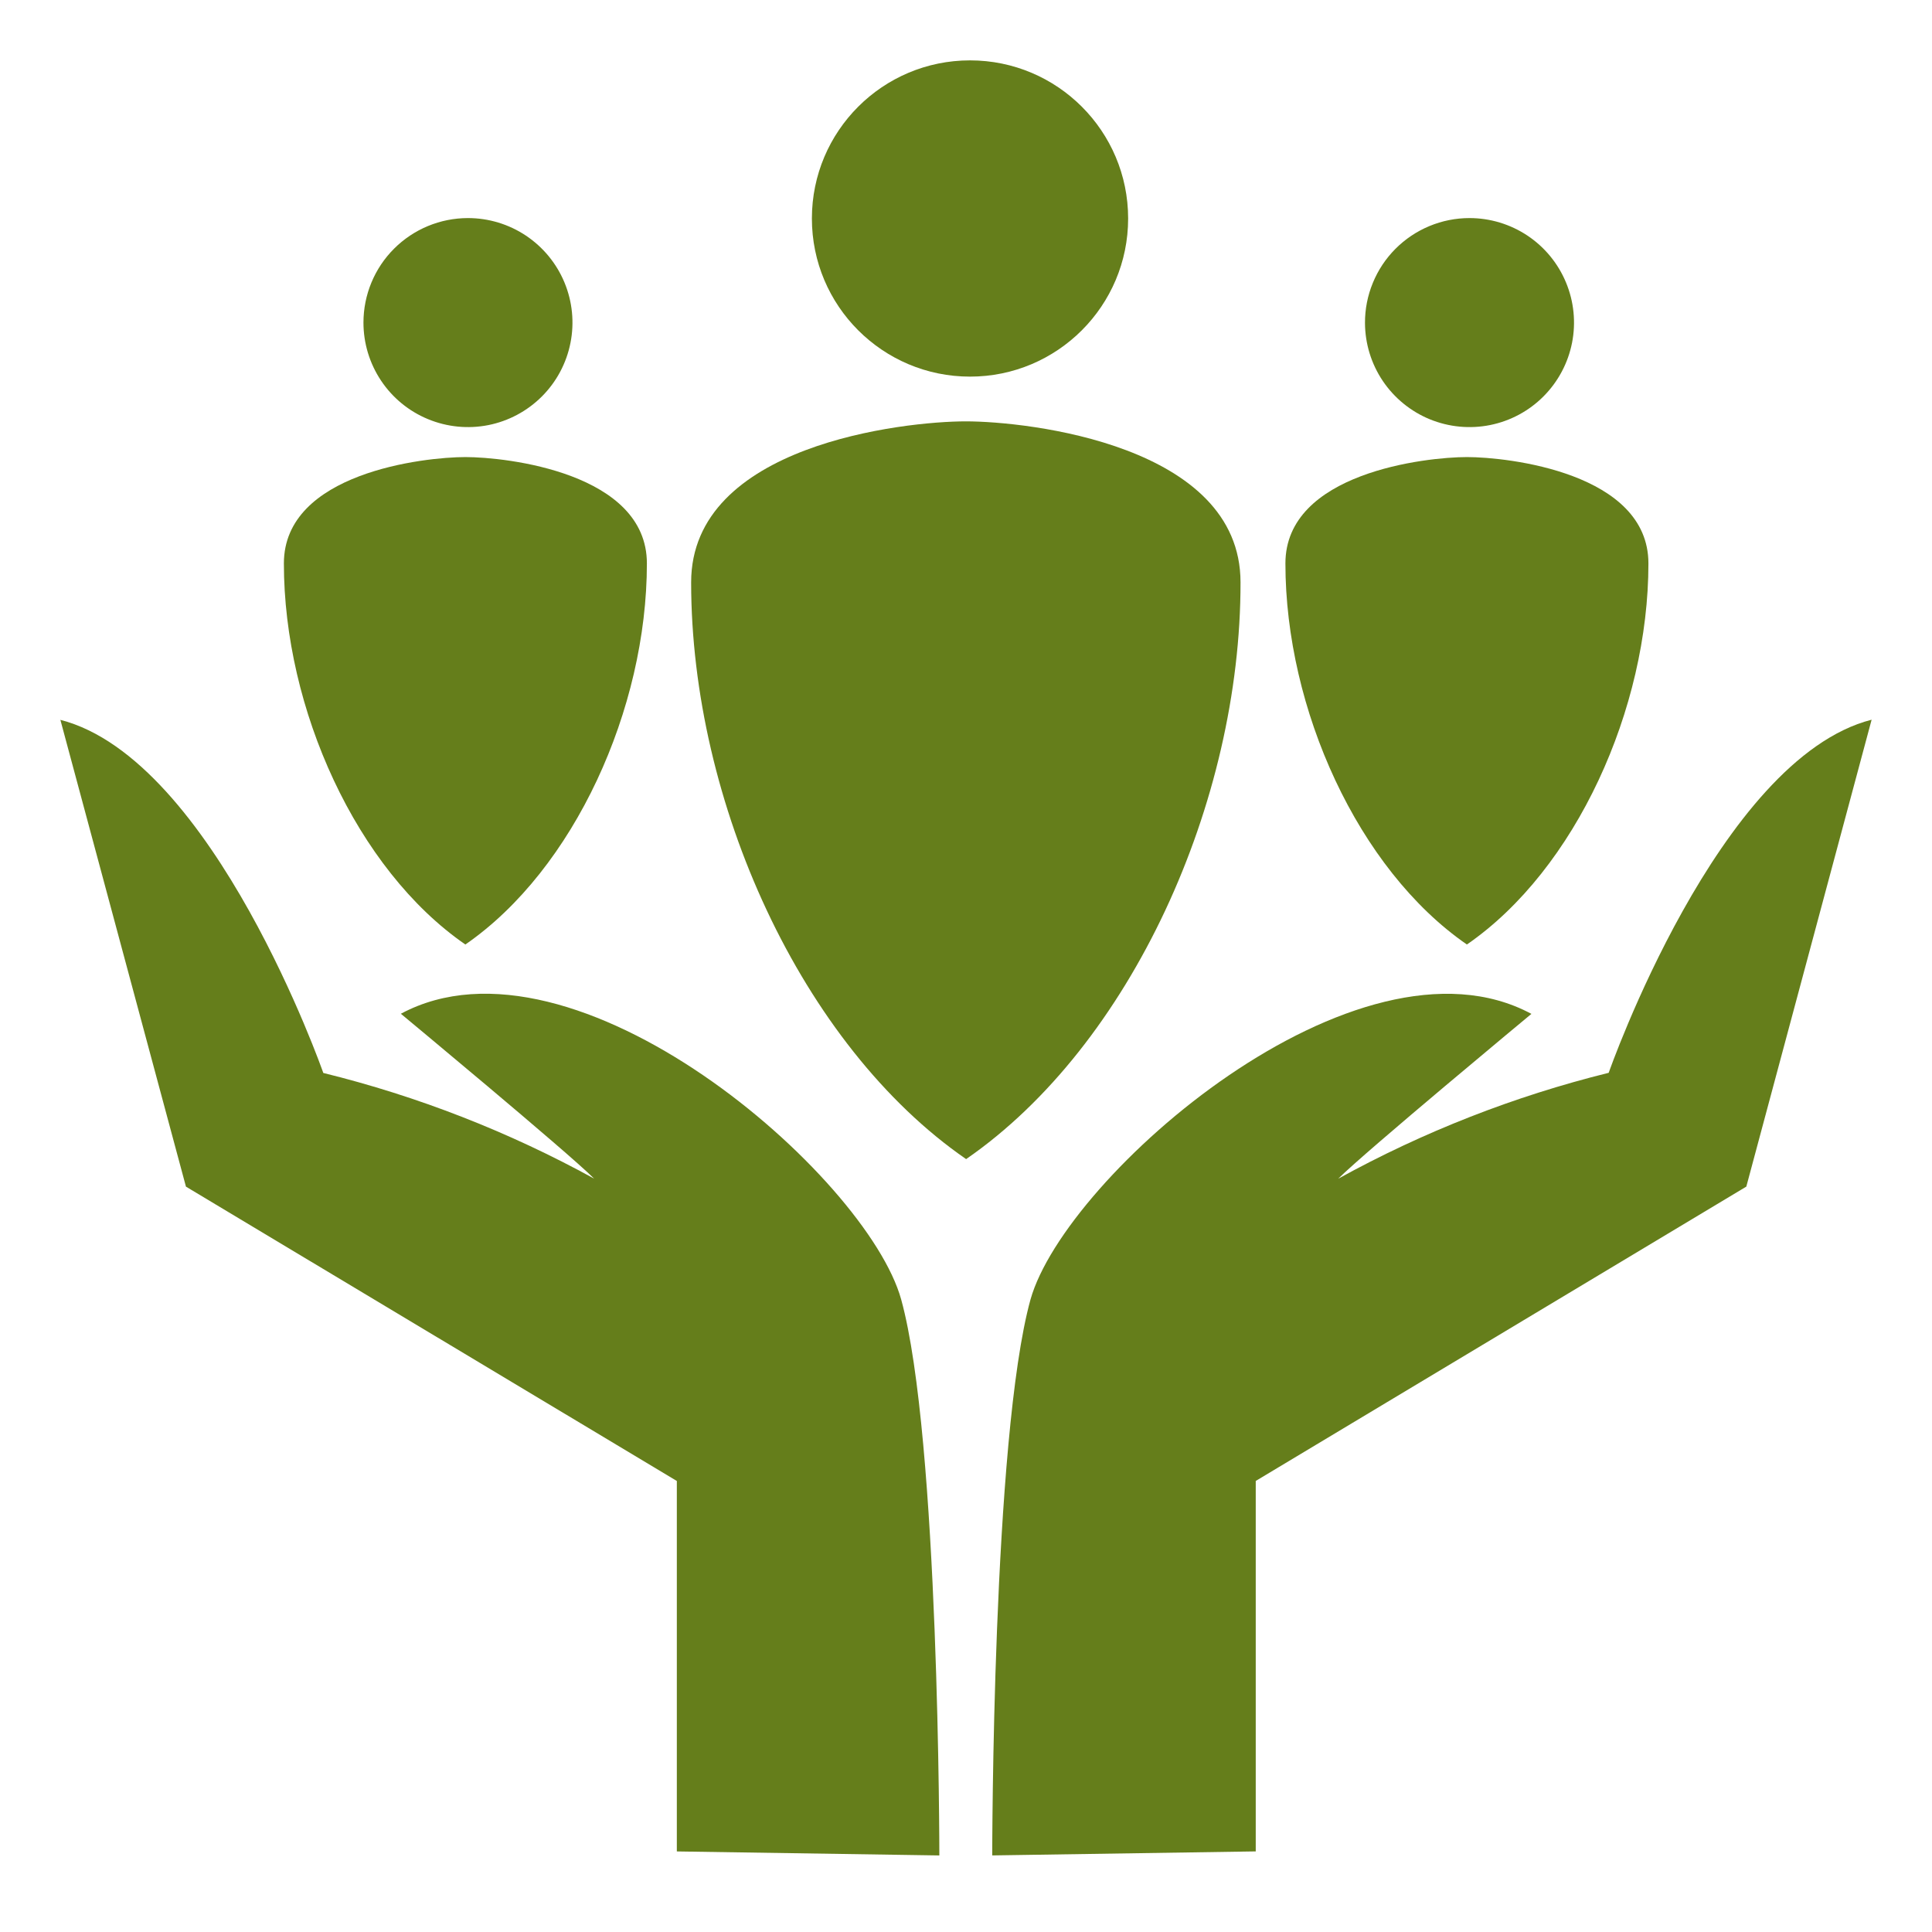 <svg width="64" height="64" viewBox="0 0 64 64" fill="none" xmlns="http://www.w3.org/2000/svg">
<path d="M48.679 7.224C49.363 7.224 50.032 7.427 50.601 7.806C51.17 8.186 51.614 8.726 51.876 9.358C52.139 9.99 52.208 10.685 52.076 11.356C51.943 12.027 51.615 12.644 51.132 13.129C50.65 13.614 50.034 13.945 49.363 14.08C48.693 14.215 47.997 14.148 47.364 13.889C46.731 13.629 46.19 13.187 45.807 12.62C45.425 12.052 45.22 11.384 45.217 10.7C45.215 10.244 45.303 9.793 45.477 9.371C45.65 8.949 45.904 8.566 46.226 8.243C46.548 7.92 46.93 7.664 47.351 7.489C47.772 7.314 48.223 7.224 48.679 7.224Z" fill="#657E1B"/>
<path d="M48.593 15.141C49.947 15.141 54.606 15.659 54.606 18.665C54.606 23.476 52.203 28.799 48.593 31.288C44.984 28.799 42.581 23.476 42.581 18.665C42.581 15.659 47.24 15.141 48.593 15.141Z" fill="#657E1B"/>
<path d="M32.133 12.476C35.026 12.476 37.371 10.131 37.371 7.238C37.371 4.345 35.026 2 32.133 2C29.24 2 26.895 4.345 26.895 7.238C26.895 10.131 29.24 12.476 32.133 12.476Z" fill="#657E1B"/>
<path d="M15.502 7.224C16.186 7.224 16.856 7.427 17.425 7.807C17.994 8.188 18.438 8.728 18.7 9.361C18.962 9.994 19.031 10.69 18.897 11.361C18.764 12.033 18.434 12.65 17.95 13.134C17.465 13.618 16.849 13.948 16.177 14.082C15.505 14.215 14.809 14.146 14.177 13.884C13.544 13.623 13.003 13.179 12.623 12.609C12.243 12.04 12.04 11.371 12.04 10.686C12.04 9.768 12.404 8.887 13.054 8.238C13.703 7.589 14.583 7.224 15.502 7.224Z" fill="#657E1B"/>
<path d="M15.416 15.141C16.77 15.141 21.429 15.659 21.429 18.665C21.429 23.476 19.021 28.799 15.416 31.288C11.807 28.799 9.404 23.476 9.404 18.665C9.404 15.659 14.063 15.141 15.416 15.141Z" fill="#657E1B"/>
<path d="M22.421 61.331V49.059L6.16 39.309L2 23.846C7.072 25.143 10.71 35.543 10.71 35.543C13.84 36.314 16.856 37.491 19.681 39.043C18.769 38.136 13.279 33.582 13.279 33.582C19.03 30.495 28.718 38.953 29.853 43.047C31.117 47.63 31.117 61.464 31.117 61.464L22.421 61.331Z" fill="#657E1B"/>
<path d="M32.004 38.397C26.543 34.626 22.895 26.567 22.895 19.291C22.895 14.737 29.943 13.958 31.995 13.958C34.046 13.958 41.094 14.737 41.094 19.291C41.103 26.567 37.466 34.626 32.004 38.397Z" fill="#657E1B"/>
<path d="M57.849 39.308L41.598 49.058V61.33L32.869 61.463C32.869 61.463 32.869 47.629 34.137 43.046C35.291 38.952 44.979 30.494 50.73 33.586C50.73 33.586 45.24 38.14 44.329 39.047C47.15 37.492 50.163 36.312 53.29 35.538C53.29 35.538 56.928 25.137 62 23.841L57.849 39.308Z" fill="#657E1B"/>
</svg>
